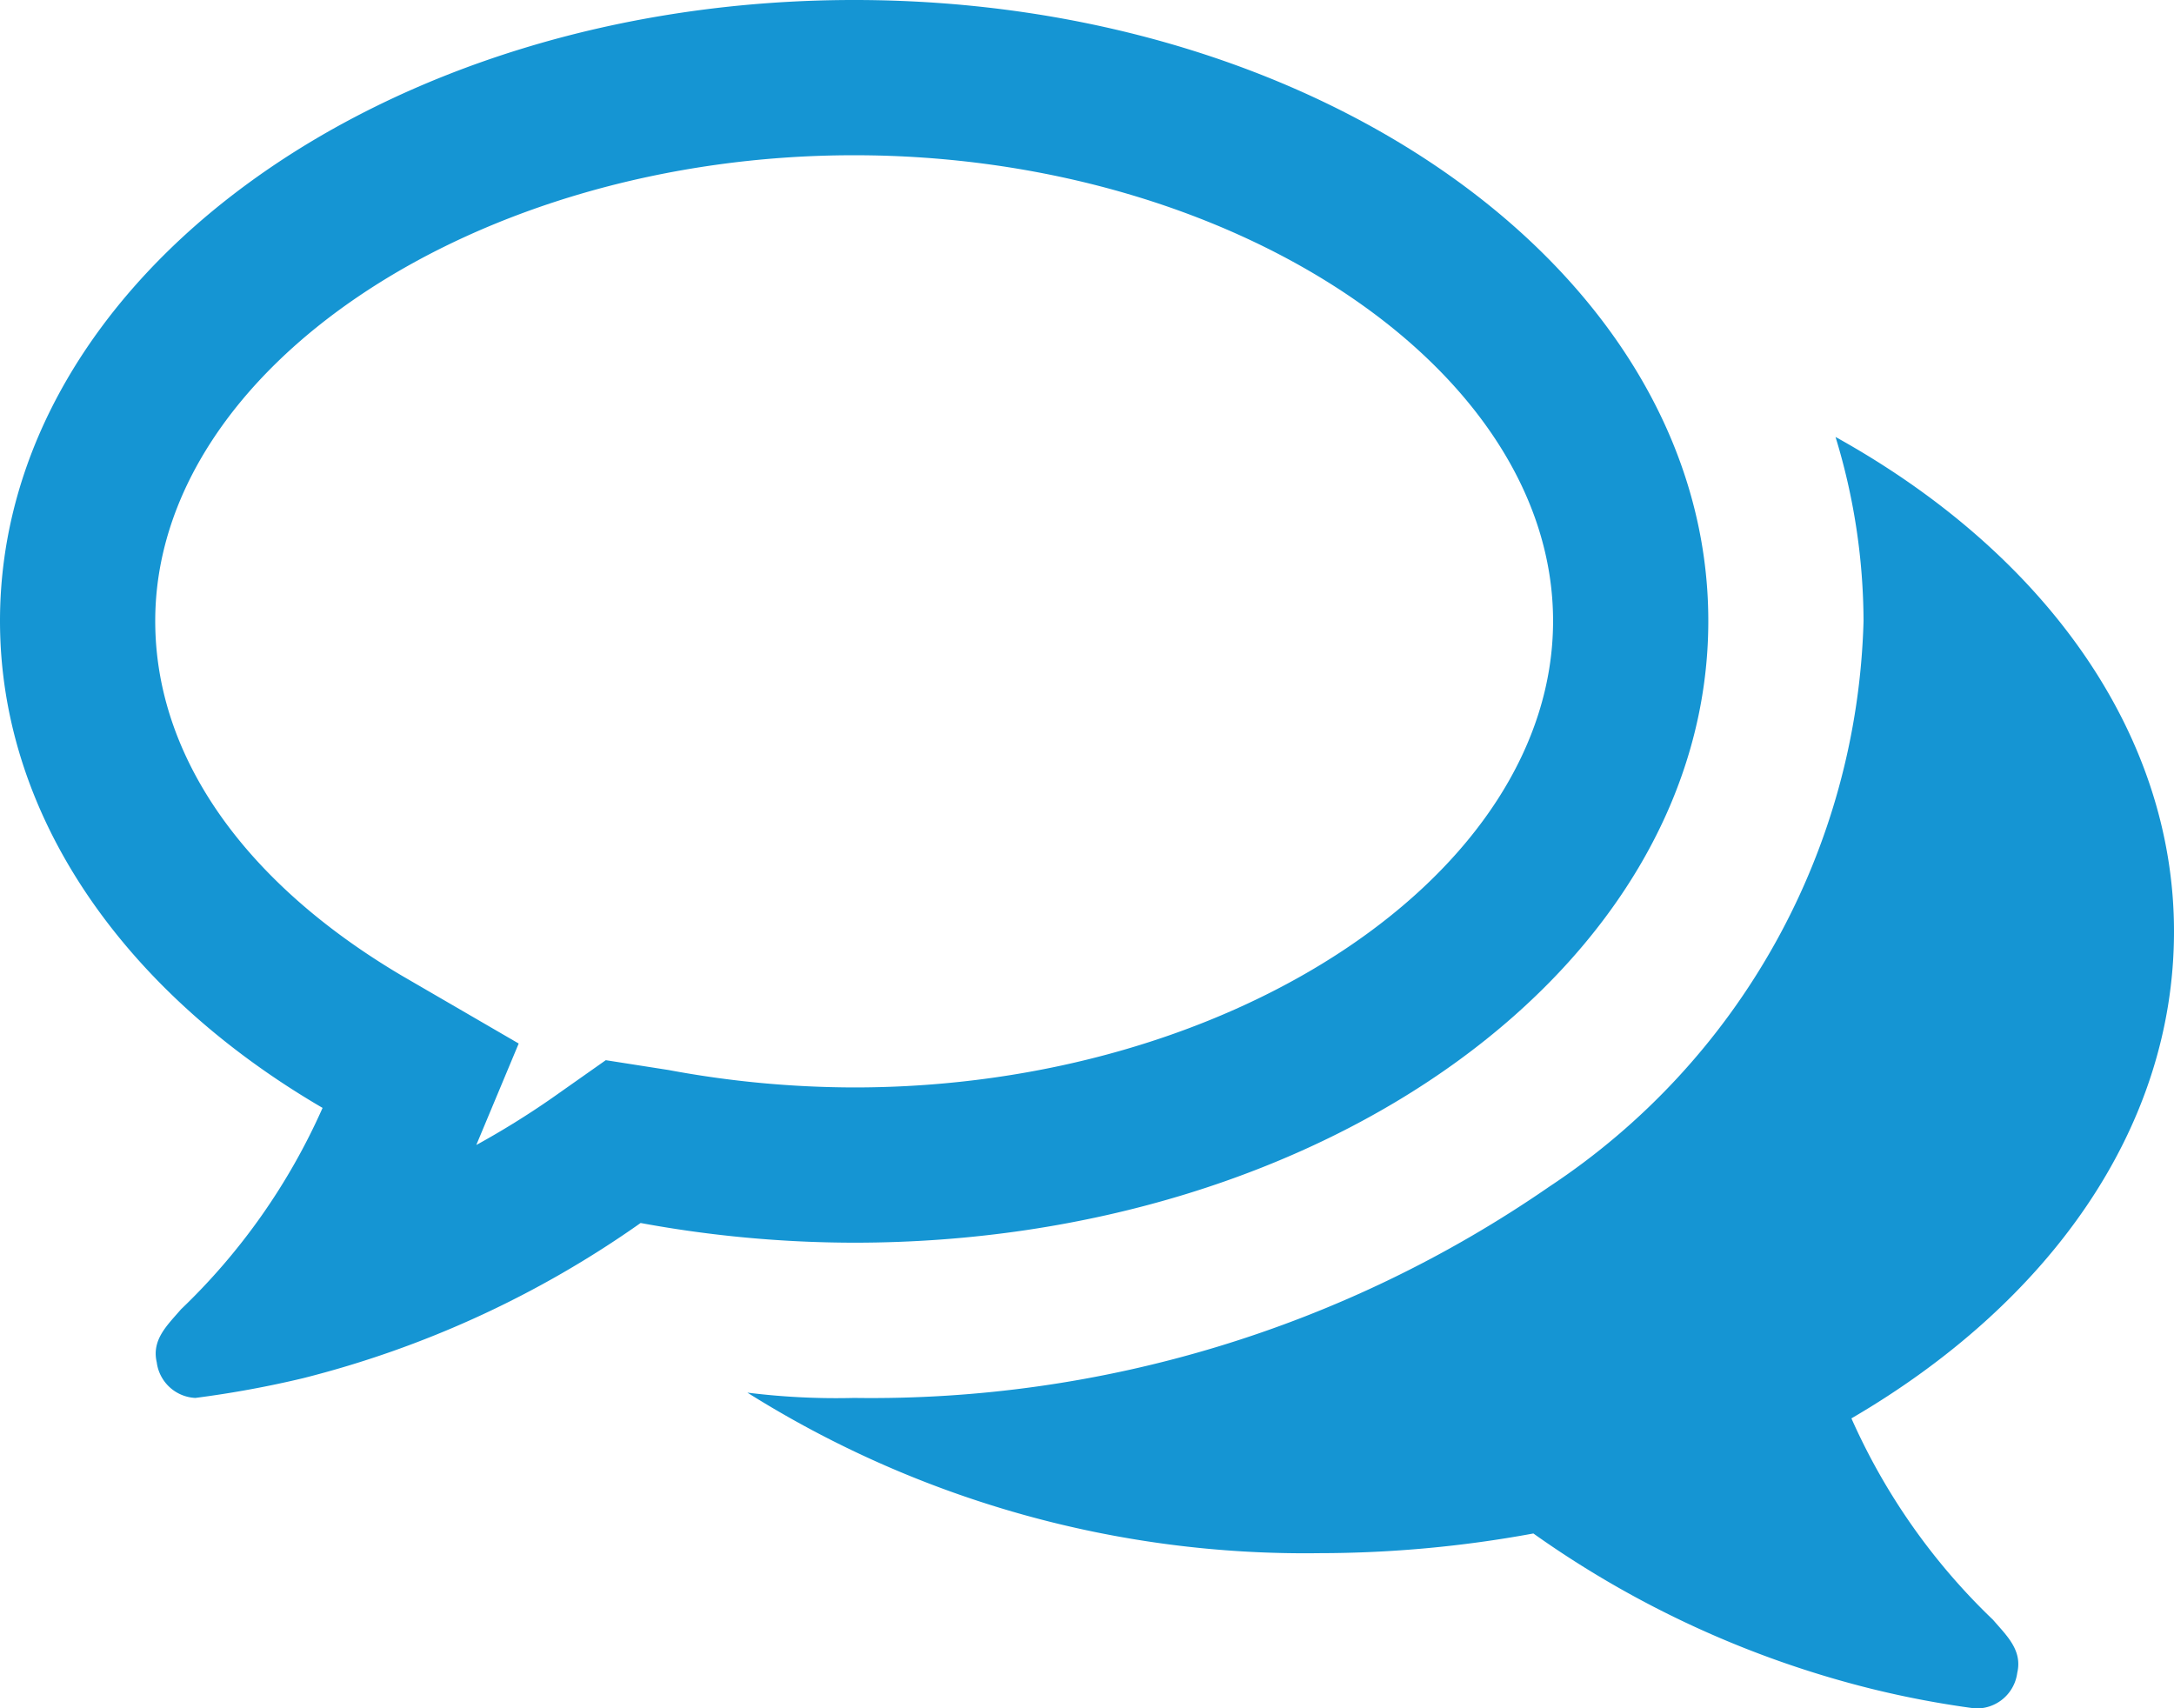 <?xml version="1.0" encoding="UTF-8"?> <svg xmlns="http://www.w3.org/2000/svg" viewBox="0 0 28.71 22.56"><defs><style>.cls-1{fill:#1595d3;}</style></defs><g id="Layer_2" data-name="Layer 2"><g id="Layer_1-2" data-name="Layer 1"><g id="Layer_2-2" data-name="Layer 2"><g id="Layer_1-2-2" data-name="Layer 1-2"><path class="cls-1" d="M24.45,18.73c2.59-1.51,4.26-3.81,4.26-6.43S27,7.3,24.24,5.77a8.37,8.37,0,0,1,.37,2.43,9.25,9.25,0,0,1-4.15,7.47,15.75,15.75,0,0,1-9.18,2.79,9.45,9.45,0,0,1-1.41-.07,13.84,13.84,0,0,0,7.56,2.12,15.65,15.65,0,0,0,2.82-.26,13.21,13.21,0,0,0,4.46,2.05,12.72,12.72,0,0,0,1.37.26.54.54,0,0,0,.56-.47c.07-.3-.14-.49-.32-.7a8.38,8.38,0,0,1-1.87-2.66M11.28,0C5.05,0,0,3.67,0,8.2c0,2.6,1.67,4.92,4.26,6.43a8.38,8.38,0,0,1-1.87,2.66c-.18.21-.39.4-.32.7a.54.54,0,0,0,.51.47h0A13.63,13.63,0,0,0,4,18.2a13.41,13.41,0,0,0,4.46-2.05,15.65,15.65,0,0,0,2.82.26c6.23,0,11.28-3.67,11.28-8.21S17.51,0,11.28,0m0,2.05c5,0,9.23,2.82,9.23,6.15s-4.23,6.16-9.23,6.16a13.46,13.46,0,0,1-2.45-.23L8,14l-.71.5a11.18,11.18,0,0,1-1,.62l.56-1.34-1.55-.9C3.24,11.66,2.05,10,2.05,8.2c0-3.33,4.23-6.15,9.23-6.15"></path></g></g></g></g></svg> 